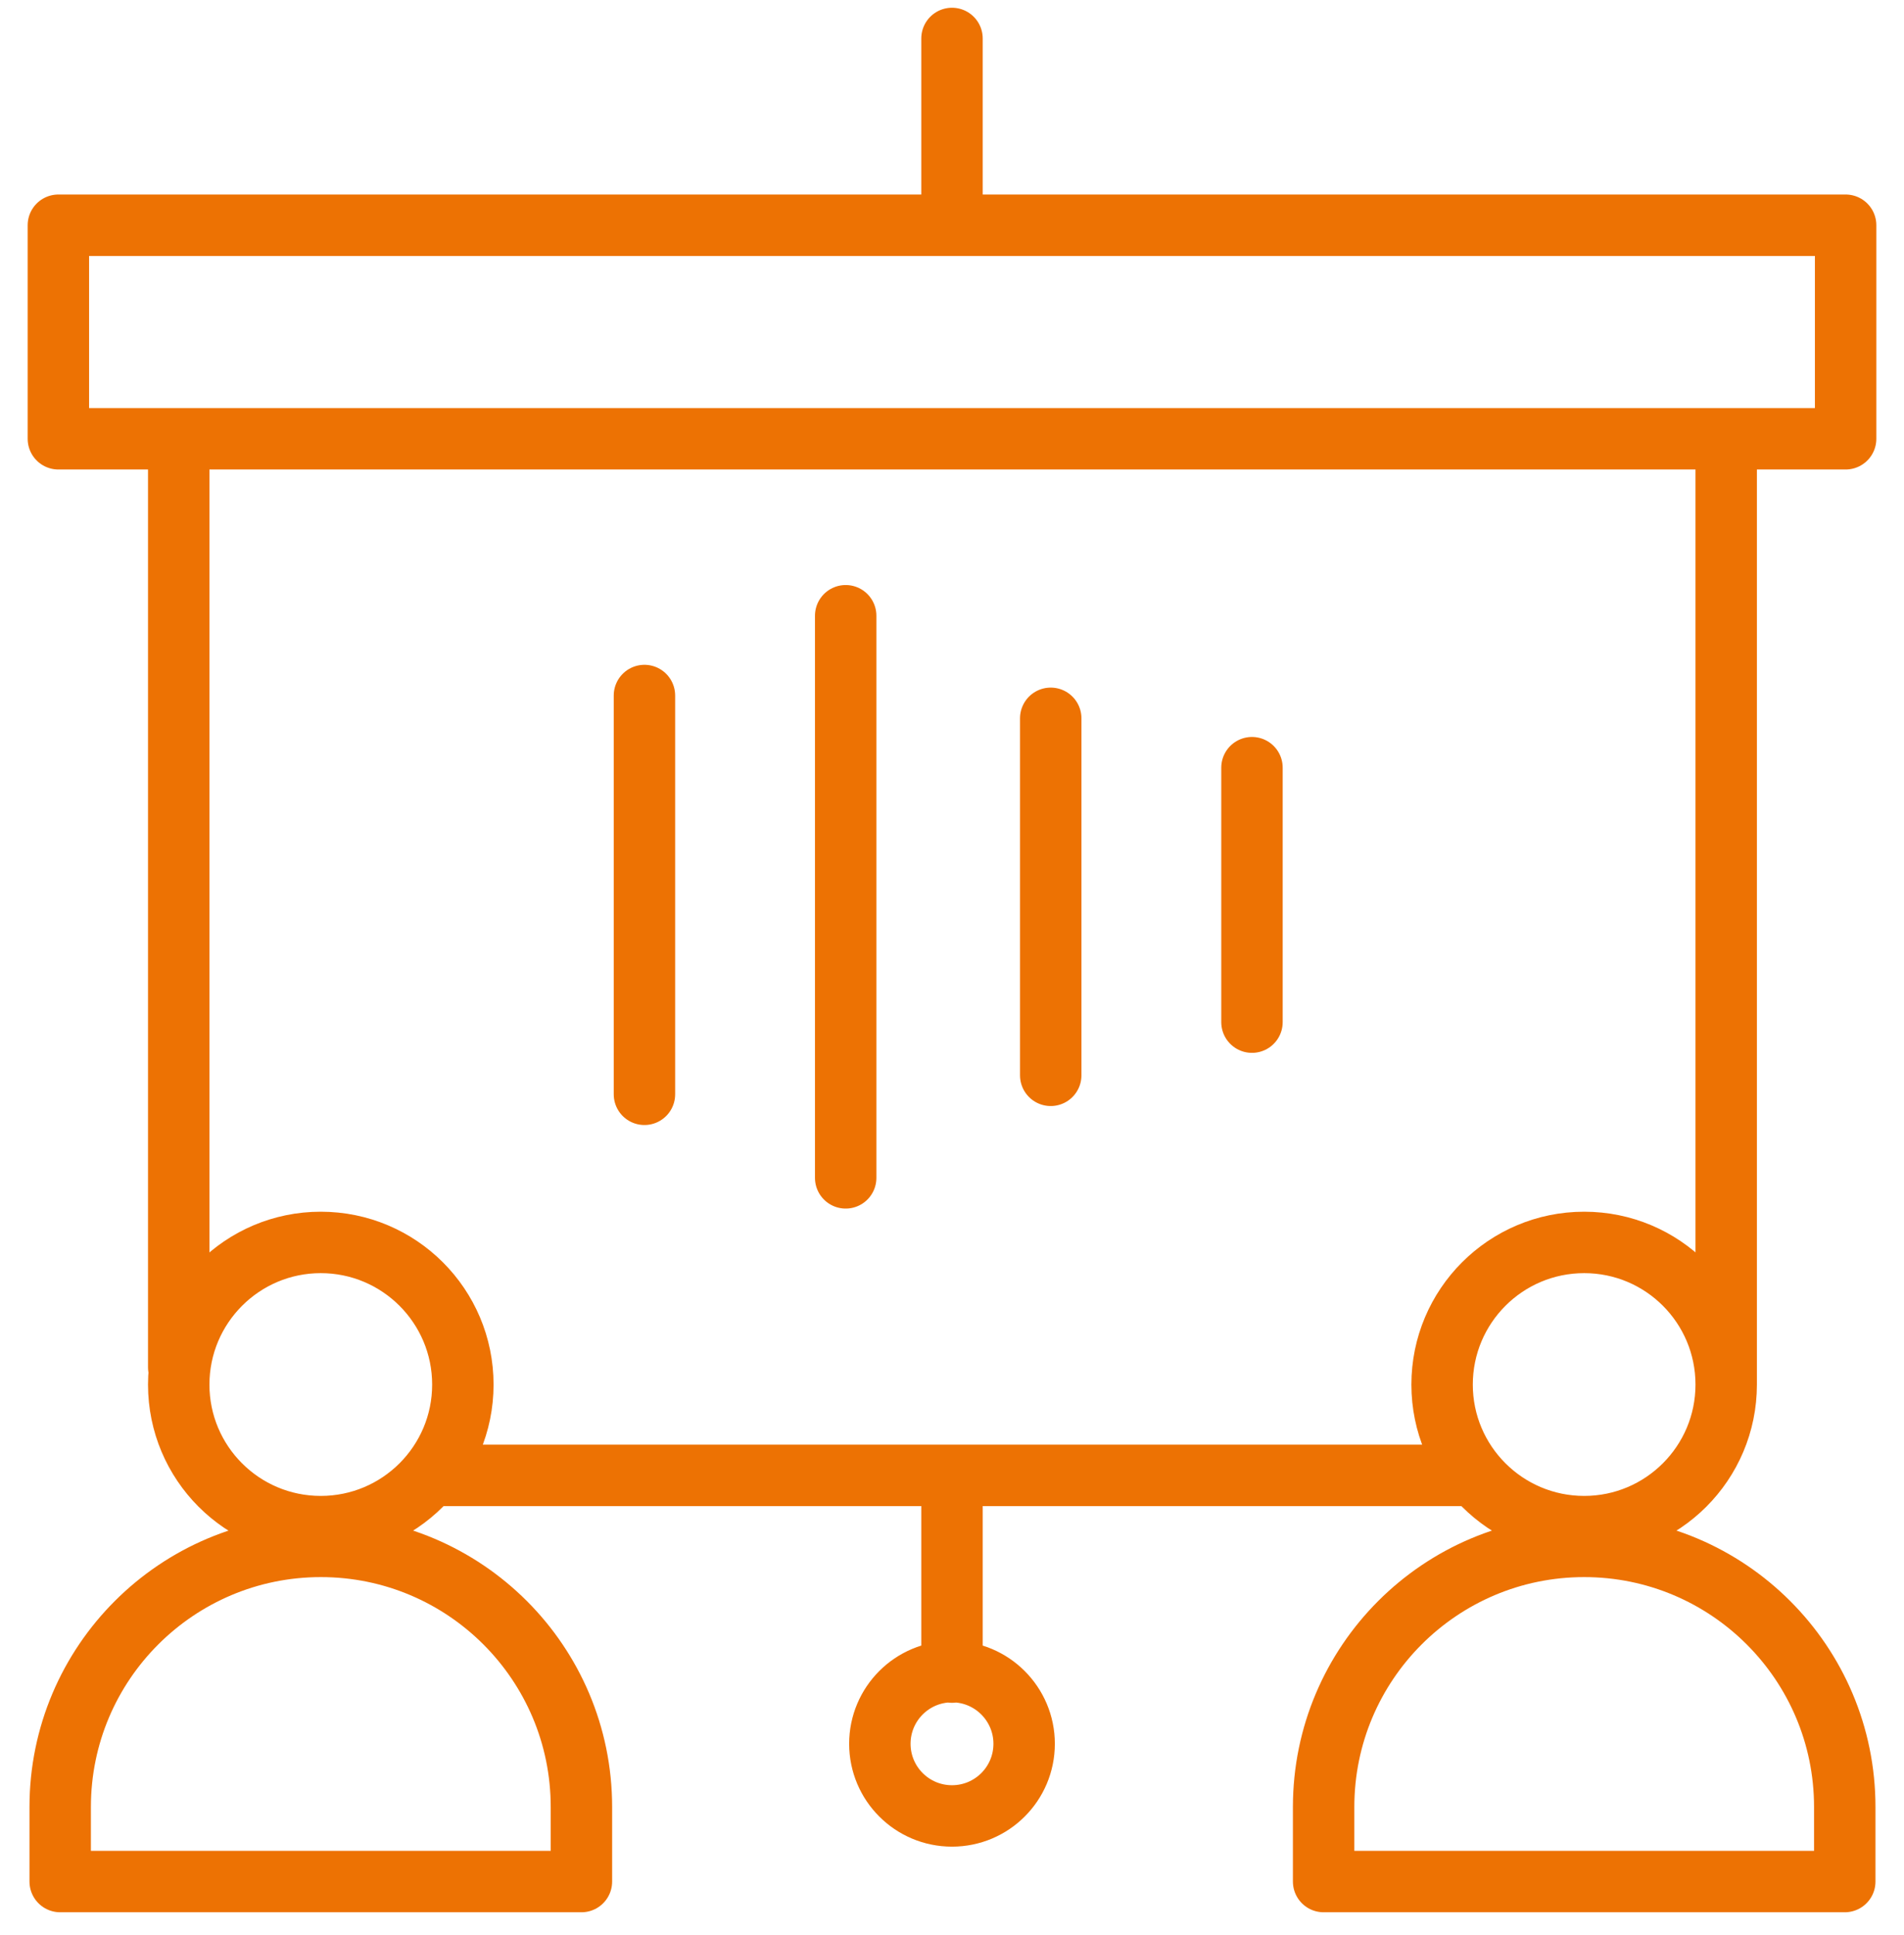 <?xml version="1.0" encoding="UTF-8"?> <svg xmlns="http://www.w3.org/2000/svg" width="62" height="63" viewBox="0 0 62 63" fill="none"><path id="Vector" d="M56.21 45.074V14.284M56.21 45.074C56.21 47.627 54.139 49.698 51.586 49.698C49.033 49.698 46.959 47.627 46.959 45.074C46.959 42.52 49.03 40.446 51.586 40.446C54.142 40.446 56.21 42.517 56.21 45.074ZM14.005 48.029H48.029M5.82 14.284V44.514M31 1.252V7.332M31 48.029V54.433M20.985 22.642V35.624M27.538 20.045V38.344M34.215 23.384V35.006M40.768 24.991V33.275M60.099 7.332H1.901V14.284H60.099V7.332ZM33.349 56.767C33.349 58.065 32.298 59.116 31 59.116C29.702 59.116 28.651 58.065 28.651 56.767C28.651 55.469 29.702 54.418 31 54.418C32.298 54.418 33.349 55.472 33.349 56.767ZM18.933 61.252H1.96V58.825C1.96 54.139 5.762 50.341 10.448 50.341C15.134 50.341 18.933 54.139 18.933 58.825V61.252ZM15.072 45.074C15.072 47.627 13.001 49.698 10.445 49.698C7.888 49.698 5.82 47.627 5.82 45.074C5.82 42.52 7.891 40.446 10.445 40.446C12.998 40.446 15.072 42.517 15.072 45.074ZM60.071 61.252H43.101V58.825C43.101 54.139 46.9 50.341 51.586 50.341C56.272 50.341 60.071 54.139 60.071 58.825V61.252Z" stroke="#ED7203" stroke-width="2" stroke-linecap="round" stroke-linejoin="round"></path></svg> 